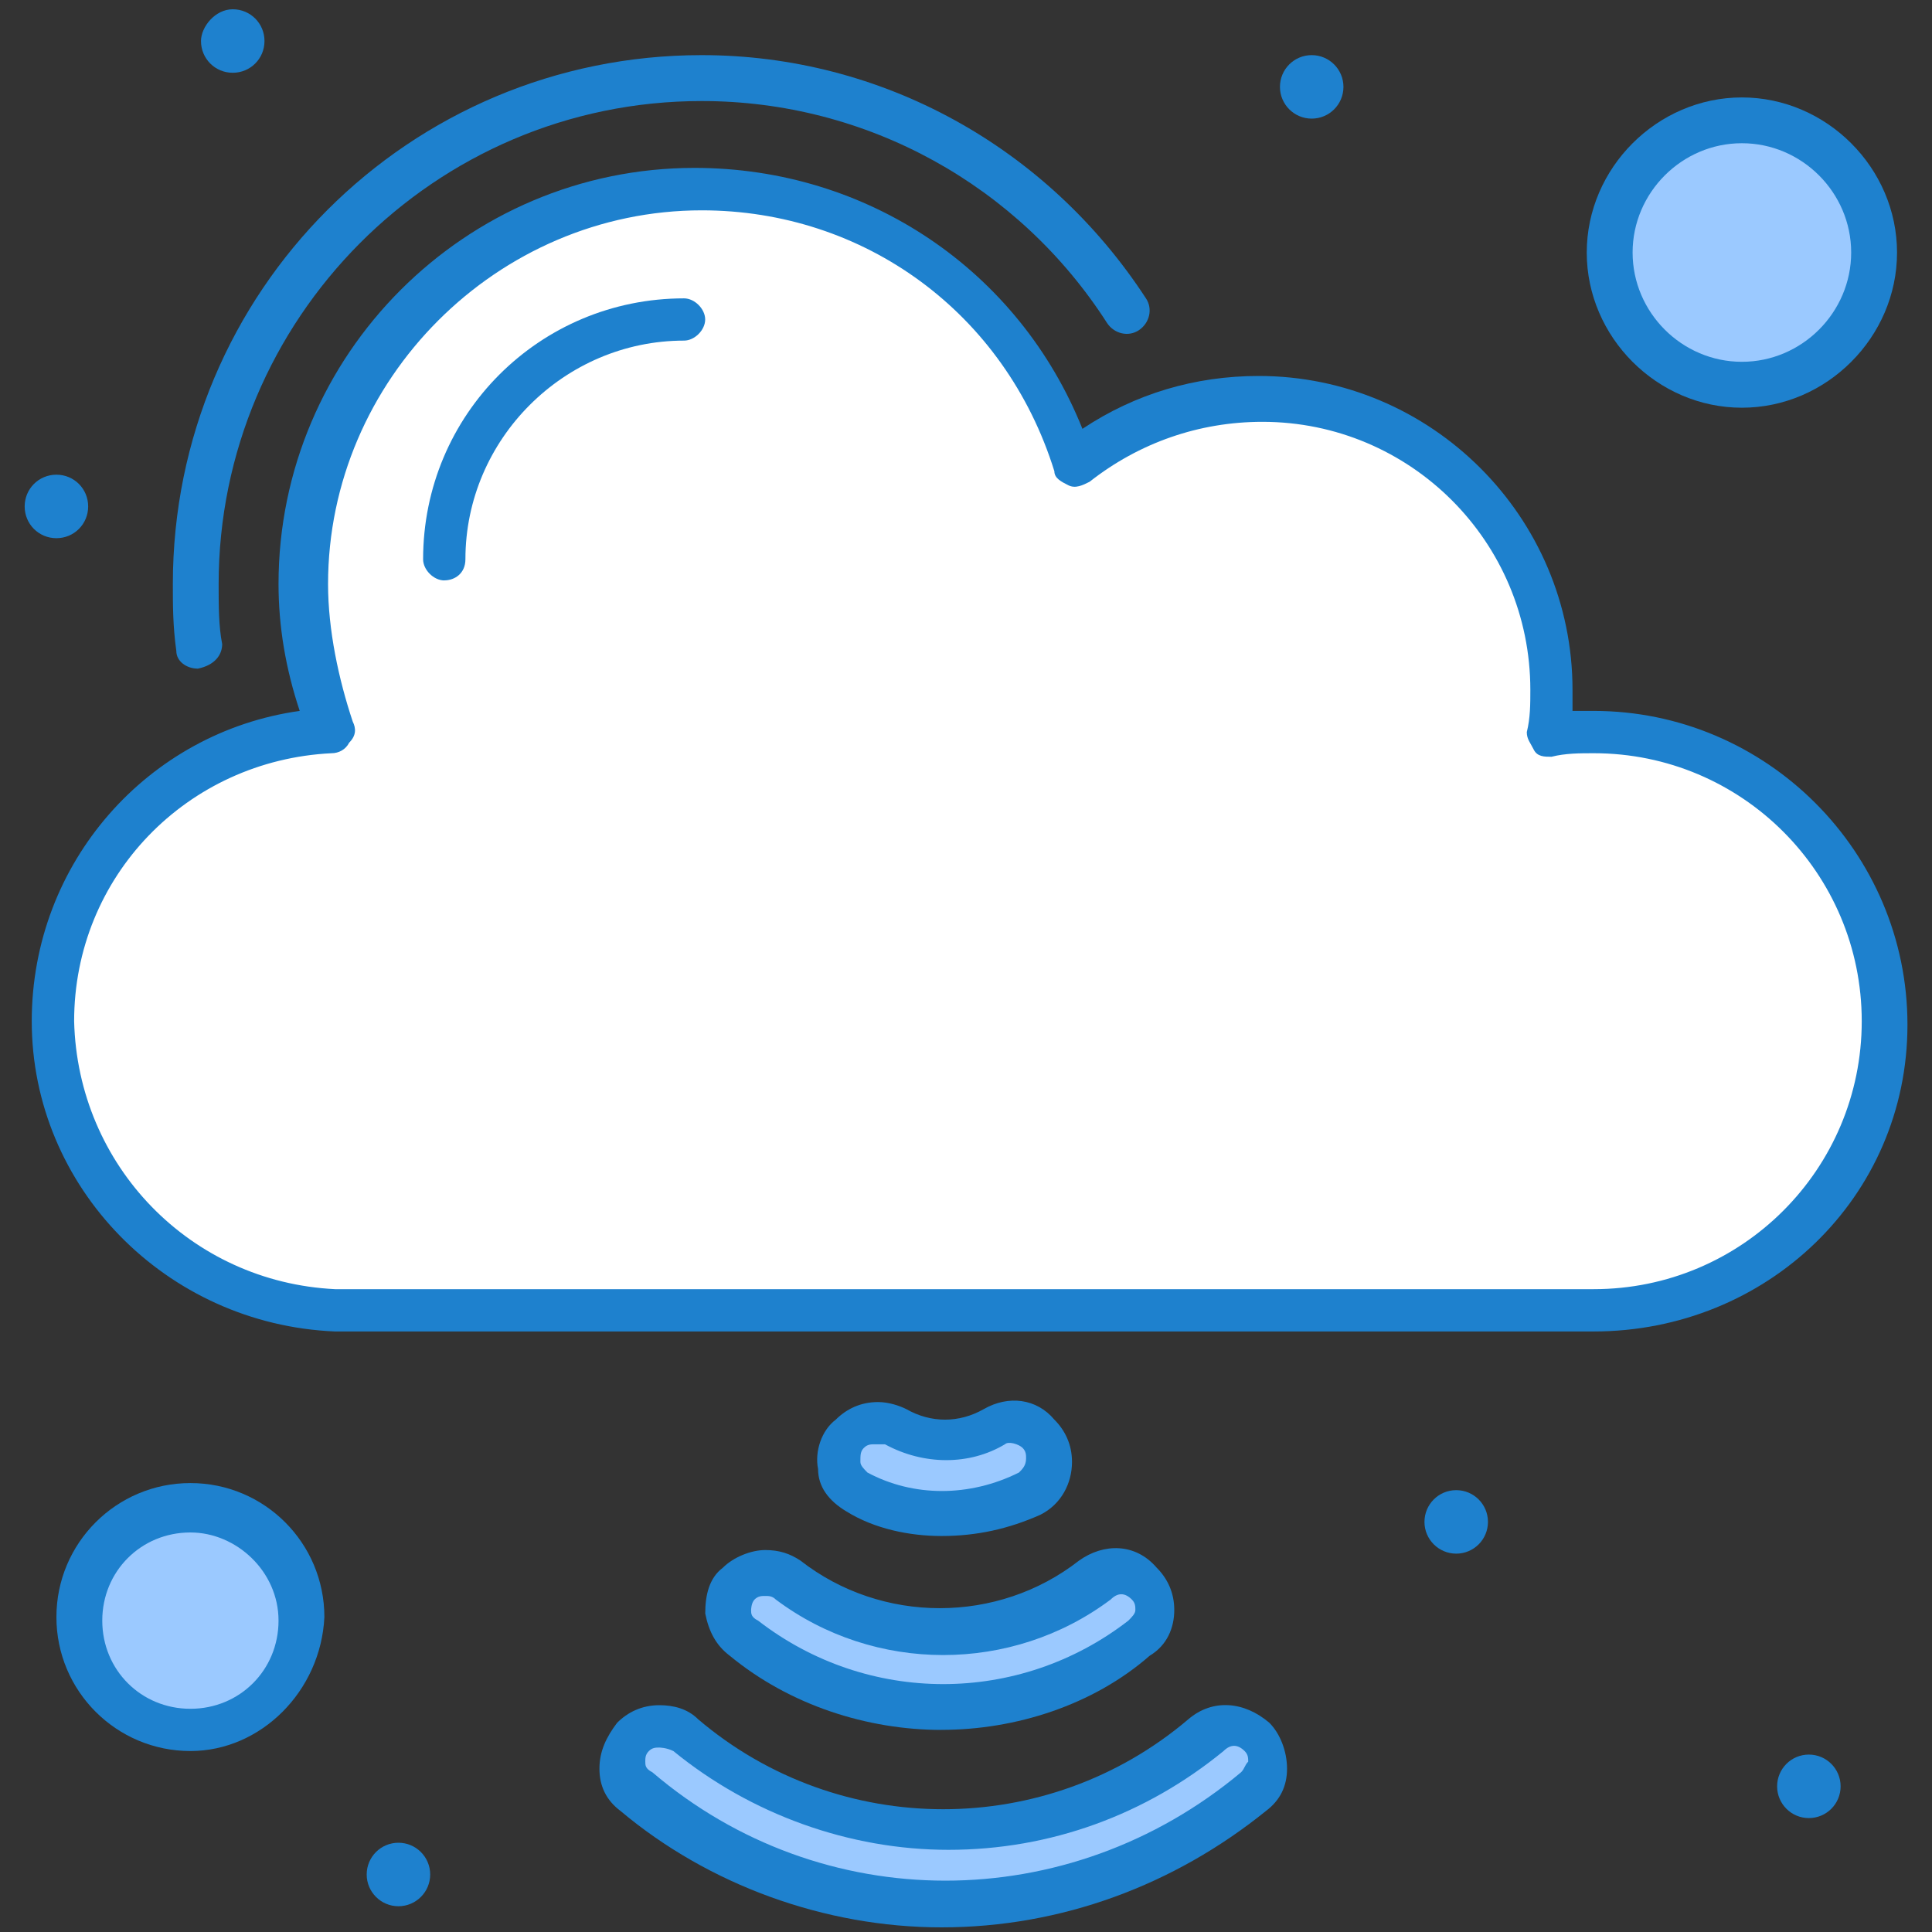 <?xml version="1.0" encoding="UTF-8"?>
<svg id="_레이어_1" data-name="레이어_1" xmlns="http://www.w3.org/2000/svg" version="1.1" viewBox="0 0 30 30">
  <rect x="0" y="0" width="30" height="30" fill="#333333" stroke="none"/>
  <!-- Generator: Adobe Illustrator 29.4.0, SVG Export Plug-In . SVG Version: 2.1.0 Build 152)  -->
  <defs>
    <style>
      .st0 {
        fill: #fff;
      }

      .st1 {
        fill: #1e81ce;
      }

      .st2 {
        fill: #9bc9ff;
      }
    </style>
  </defs>
  <g id="_x37_4_x2C__Cloud_Internet_x2C__Cloud_Network_x2C__Internet">
    <g>
      <path class="st2" d="M27.048,1.896c1.118,0,2.025.907,2.025,2.026,0,1.119-.907,2.026-2.025,2.026-1.119,0-2.026-.907-2.026-2.026,0-1.119.907-2.026,2.026-2.026Z"/>
      <path class="st2" d="M2.957,23.413c.931,0,1.697.767,1.697,1.697,0,.931-.766,1.697-1.697,1.697-.931,0-1.698-.766-1.698-1.697,0-.931.712-1.697,1.698-1.697Z"/>
      <path class="st2" d="M19.437,26.972c.219.219.219.657-.054.876-2.738,2.354-6.789,2.354-9.581,0-.274-.219-.274-.603-.055-.876.11-.11.274-.164.438-.164.109,0,.274.055.383.164,2.3,1.971,5.749,1.971,8.048,0,.274-.219.603-.219.821,0h0Z"/>
      <path class="st2" d="M17.795,24.617c.109.11.164.274.164.438,0,.164-.054.328-.219.438-1.807,1.424-4.38,1.424-6.187,0-.274-.219-.329-.602-.055-.876.109-.109.274-.164.438-.164.109,0,.274.055.328.109,1.424,1.095,3.34,1.095,4.763,0,.219-.164.548-.164.767.055Z"/>
      <path class="st2" d="M16.097,22.263c.11.109.164.274.164.438,0,.219-.109.383-.274.493-.821.438-1.862.438-2.683,0-.328-.164-.383-.657-.109-.931.109-.11.274-.164.438-.164.109,0,.219,0,.274.055.493.274,1.04.274,1.533,0,.164-.164.438-.109.657.11Z"/>
      <path class="st0" d="M24.748,11.313c2.519,0,4.544,2.026,4.544,4.544,0,2.519-2.026,4.544-4.544,4.544H5.202c-2.409-.11-4.326-2.081-4.326-4.544,0-2.409,1.917-4.435,4.326-4.544-.274-.712-.438-1.478-.438-2.245,0-3.395,2.737-6.132,6.132-6.132,2.737,0,5.037,1.807,5.858,4.271.767-.657,1.807-1.04,2.902-1.04,2.519,0,4.544,2.026,4.544,4.544,0,.219,0,.493-.054.712.164-.109.383-.109.602-.109Z"/>
      <path class="st1" d="M28.088,27.245c.272,0,.493.221.493.493s-.22.493-.493.493-.493-.221-.493-.493.22-.493.493-.493Z"/>
      <path class="st1" d="M22.612,23.139c.272,0,.493.22.493.493s-.221.493-.493.493-.493-.221-.493-.493.22-.493.493-.493Z"/>
      <path class="st1" d="M20.368.856c.272,0,.493.221.493.493,0,.272-.22.493-.493.493-.272,0-.493-.221-.493-.493,0-.272.22-.493.493-.493Z"/>
      <path class="st1" d="M6.187,28.614c.272,0,.493.221.493.493,0,.272-.221.493-.493.493-.272,0-.493-.221-.493-.493,0-.272.22-.493.493-.493Z"/>
      <path class="st1" d="M3.614.144c.274,0,.493.219.493.493,0,.274-.219.493-.493.493-.274,0-.493-.219-.493-.493,0-.219.219-.493.493-.493Z"/>
      <path class="st1" d="M.876,7.371c.274,0,.493.219.493.493s-.219.493-.493.493c-.274,0-.493-.219-.493-.493s.219-.493.493-.493Z"/>
      <path class="st1" d="M3.067,10.382c-.164,0-.329-.109-.329-.274-.054-.383-.054-.712-.054-1.04C2.684,4.524,6.352.856,10.896.856c2.792,0,5.365,1.423,6.899,3.778.109.164.054.383-.11.493-.164.11-.383.055-.493-.109-1.369-2.135-3.723-3.449-6.296-3.449-4.161,0-7.501,3.395-7.501,7.501,0,.328,0,.657.055.931,0,.164-.109.328-.383.383q.054,0,0,0Z"/>
      <path class="st1" d="M24.748,20.675H5.202c-2.628-.11-4.709-2.245-4.709-4.818,0-2.464,1.807-4.489,4.161-4.818-.219-.657-.329-1.314-.329-1.971,0-3.559,2.902-6.461,6.46-6.461,2.683,0,5.037,1.588,6.023,4.052.821-.547,1.752-.821,2.737-.821,2.683,0,4.873,2.19,4.873,4.873v.328h.328c2.683,0,4.873,2.19,4.873,4.873,0,2.683-2.19,4.763-4.873,4.763ZM5.202,20.018h19.546c2.3,0,4.161-1.862,4.161-4.161,0-2.299-1.862-4.161-4.161-4.161-.219,0-.438,0-.657.055-.109,0-.219,0-.274-.109-.054-.109-.109-.164-.109-.274.055-.219.055-.438.055-.657,0-2.299-1.862-4.161-4.161-4.161-.986,0-1.917.328-2.683.931-.109.055-.219.109-.328.055-.109-.055-.219-.109-.219-.219-.766-2.464-2.956-4.051-5.475-4.051-3.176,0-5.803,2.628-5.803,5.803,0,.712.164,1.478.383,2.135.054.109.054.219-.055.328-.055.109-.164.164-.274.164-2.245.11-3.997,1.916-3.997,4.161.055,2.245,1.807,4.052,4.052,4.161Z"/>
      <path class="st1" d="M6.899,9.013c-.164,0-.329-.164-.329-.328,0-2.245,1.807-4.052,4.052-4.052.164,0,.328.164.328.328,0,.164-.164.328-.328.328-1.862,0-3.395,1.533-3.395,3.395,0,.219-.164.328-.328.328Z"/>
      <path class="st1" d="M27.048,6.331c-1.314,0-2.409-1.095-2.409-2.409,0-1.314,1.095-2.409,2.409-2.409,1.314,0,2.409,1.095,2.409,2.409,0,1.314-1.095,2.409-2.409,2.409ZM27.048,2.224c-.931,0-1.697.767-1.697,1.697,0,.931.766,1.697,1.697,1.697.931,0,1.697-.766,1.697-1.697,0-.931-.766-1.697-1.697-1.697Z"/>
      <path class="st1" d="M14.619,23.851c-.493,0-1.041-.11-1.478-.383-.274-.164-.438-.383-.438-.657-.055-.274.055-.602.274-.766.164-.164.383-.274.657-.274.164,0,.328.055.438.109.383.219.821.219,1.205,0,.383-.219.821-.164,1.095.164.164.164.274.383.274.657,0,.328-.164.657-.493.821h0c-.493.219-.986.329-1.533.329ZM13.579,22.427c-.054,0-.109,0-.164.055-.055.055-.055.11-.055.219,0,.055.055.109.109.164.712.383,1.588.383,2.354,0,.055-.055.11-.11.11-.219,0-.055,0-.109-.055-.164-.055-.055-.219-.109-.274-.055-.548.328-1.259.328-1.862,0h-.164Z"/>
      <path class="st1" d="M14.619,26.862c-1.15,0-2.355-.383-3.285-1.15-.219-.164-.328-.383-.383-.657,0-.274.055-.548.274-.712.164-.164.438-.274.657-.274.219,0,.383.055.548.164,1.26.985,3.066.985,4.325,0,.384-.274.876-.274,1.205.109.164.164.274.383.274.657,0,.274-.109.548-.383.712h0c-.876.766-2.08,1.15-3.23,1.15ZM11.881,24.782c-.054,0-.109,0-.164.055-.054.055-.054.164-.054.164,0,.055,0,.11.109.164,1.697,1.314,4.051,1.314,5.749,0,.054-.055.109-.109.109-.164,0-.055,0-.109-.055-.164-.109-.109-.219-.109-.328,0-1.533,1.15-3.669,1.15-5.201,0-.055-.055-.109-.055-.164-.055Z"/>
      <path class="st1" d="M14.619,29.928c-1.807,0-3.614-.657-4.983-1.807-.219-.164-.328-.383-.328-.657,0-.274.109-.493.274-.712.164-.164.383-.274.657-.274.219,0,.438.055.602.219,2.19,1.862,5.42,1.862,7.611,0,.383-.328.876-.274,1.259.055h0c.164.164.274.438.274.712,0,.274-.109.493-.328.657h0c-1.424,1.15-3.176,1.807-5.037,1.807ZM10.239,27.136c-.055,0-.11,0-.164.055-.055.055-.055.11-.055.164s0,.109.109.164c2.628,2.245,6.461,2.245,9.143,0h0c.055-.055.055-.109.11-.164,0-.055,0-.11-.055-.164h0c-.109-.109-.219-.109-.329,0-1.204.985-2.682,1.533-4.27,1.533-1.533,0-3.066-.548-4.271-1.533-.109-.055-.219-.055-.219-.055Z"/>
      <path class="st1" d="M2.957,27.19c-1.15,0-2.081-.931-2.081-2.08,0-1.15.931-2.081,2.081-2.081,1.15,0,2.08.931,2.08,2.081-.055,1.15-.986,2.08-2.08,2.08ZM2.957,23.796c-.767,0-1.369.602-1.369,1.369,0,.766.602,1.369,1.369,1.369.766,0,1.368-.602,1.368-1.369,0-.767-.657-1.369-1.368-1.369Z"/>
    </g>
  </g>
</svg>